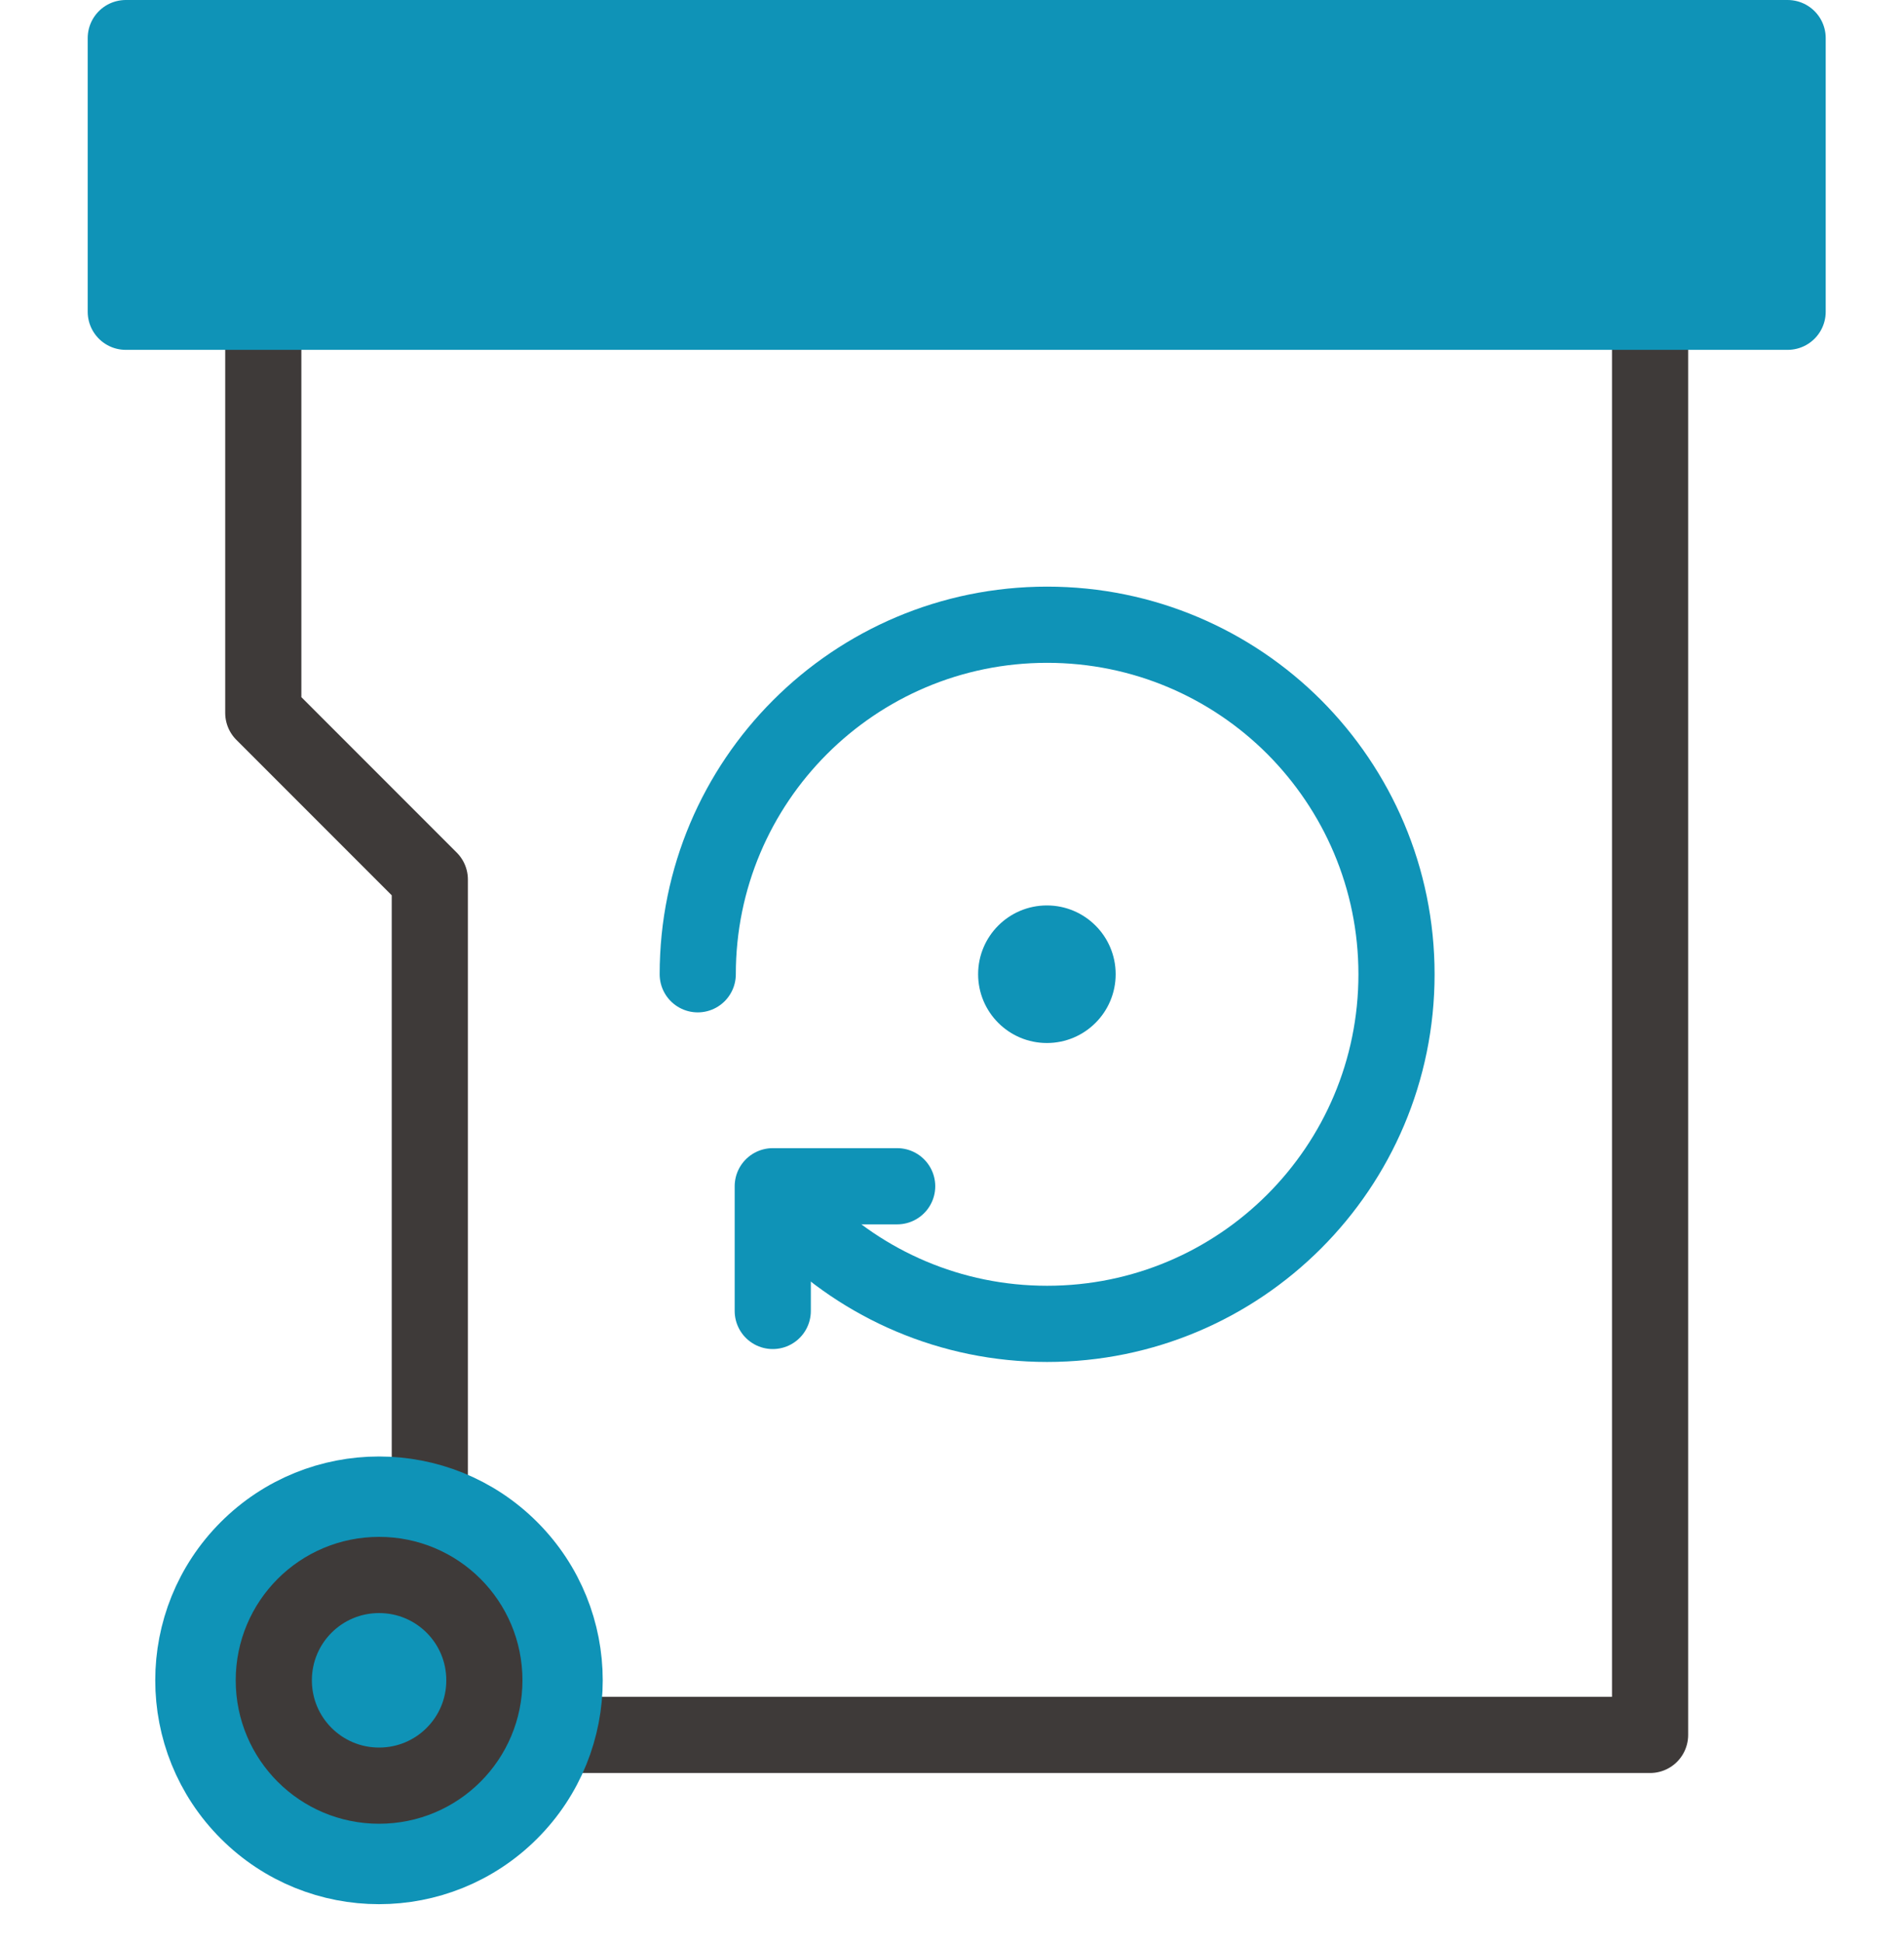 <svg width="50" height="51" viewBox="0 0 50 51" fill="none" xmlns="http://www.w3.org/2000/svg">
<path d="M6.914 8.184V18.713L11.287 23.086V45.538H43.332V8.184" stroke="#3E3A39" stroke-width="2" stroke-linecap="round" stroke-linejoin="round"/>
<path d="M46.944 1H3.303V8.183H46.944V1Z" fill="#0F93B7" stroke="#0F93B7" stroke-width="2" stroke-linecap="round" stroke-linejoin="round"/>
<path d="M13.4 47.553C15.304 45.649 15.304 42.562 13.4 40.658C11.496 38.754 8.409 38.754 6.505 40.658C4.601 42.562 4.601 45.649 6.505 47.553C8.409 49.457 11.496 49.457 13.4 47.553Z" fill="#0F93B7" stroke="#0F93B7" stroke-width="2" stroke-linecap="round" stroke-linejoin="round"/>
<path d="M12.72 44.105C12.72 42.576 11.485 41.34 9.955 41.34C8.426 41.34 7.19 42.576 7.19 44.105C7.19 45.634 8.426 46.87 9.955 46.87C11.485 46.87 12.72 45.634 12.72 44.105Z" stroke="#3E3A39" stroke-width="2" stroke-linecap="round" stroke-linejoin="round"/>
<path d="M21.009 32.063C22.668 33.722 24.965 34.749 27.498 34.749C32.566 34.749 36.673 30.641 36.673 25.573C36.673 23.04 35.646 20.749 33.987 19.084C32.328 17.425 30.032 16.398 27.498 16.398C22.431 16.398 18.323 20.506 18.323 25.573" stroke="#0F93B7" stroke-width="2" stroke-linecap="round" stroke-linejoin="round"/>
<path d="M27.492 27.377C28.489 27.377 29.298 26.569 29.298 25.571C29.298 24.574 28.489 23.766 27.492 23.766C26.495 23.766 25.686 24.574 25.686 25.571C25.686 26.569 26.495 27.377 27.492 27.377Z" fill="#0F93B7"/>
<path d="M23.56 31.137H20.293V34.41" stroke="#0F93B7" stroke-width="2" stroke-linecap="round" stroke-linejoin="round"/>
</svg>

